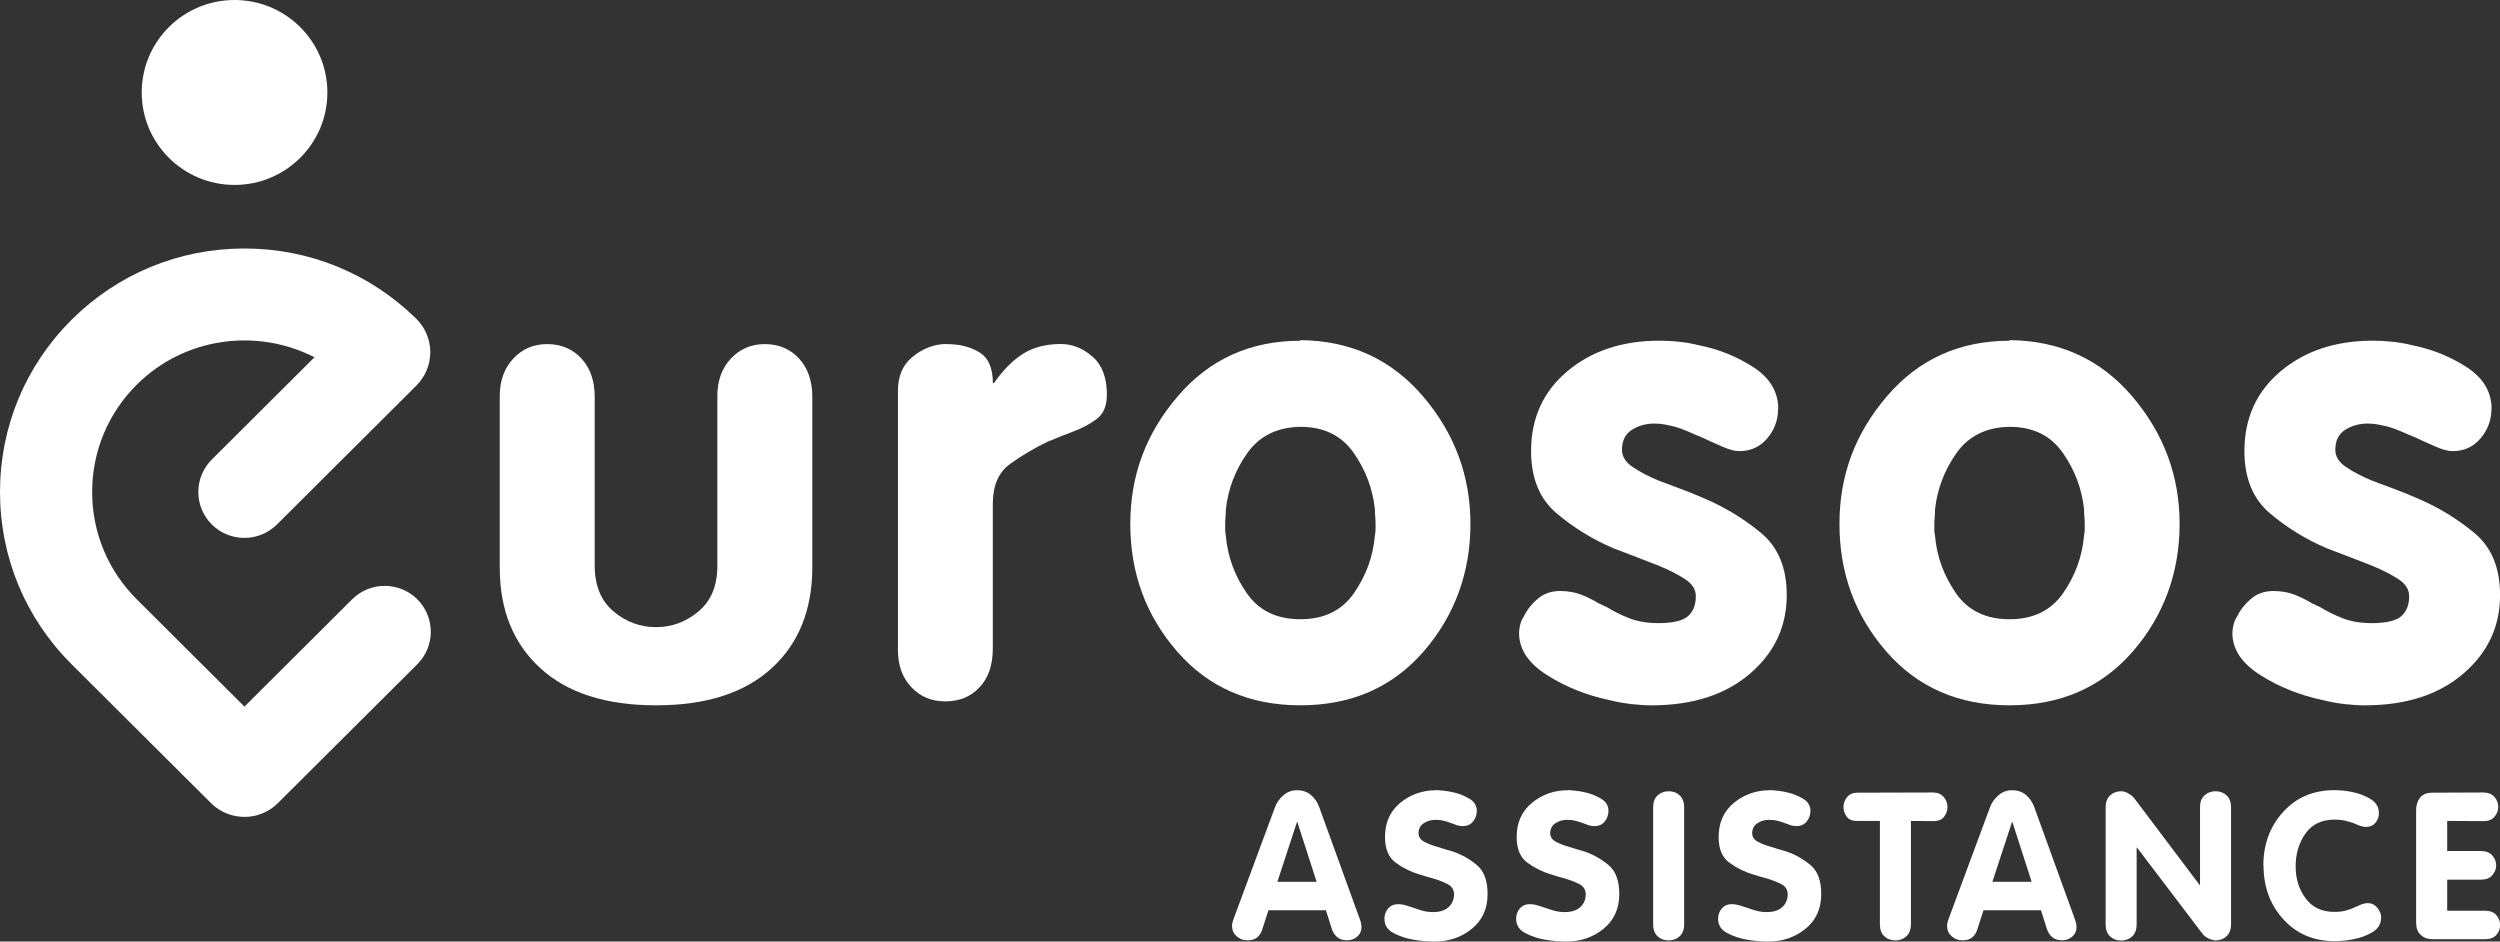<svg width="154" height="58" viewBox="0 0 154 58" fill="none" xmlns="http://www.w3.org/2000/svg">
<rect x="0" y="0" width="154" height="58" fill="#333333" stroke="none"/>
<g clip-path="url(#clip0_147_43)">
<path d="M15.058 50.321C14.313 50.321 13.569 50.04 13.001 49.475L4.409 40.916C1.565 38.083 0 34.314 0 30.308C0 26.301 1.565 22.532 4.409 19.699C7.241 16.878 11.011 15.315 15.016 15.307C15.028 15.307 15.045 15.307 15.058 15.307C19.047 15.307 22.804 16.845 25.643 19.636C26.191 20.173 26.506 20.923 26.506 21.69C26.506 22.457 26.199 23.207 25.652 23.748L17.061 32.307C15.954 33.409 14.153 33.409 13.047 32.307C11.94 31.204 11.94 29.411 13.047 28.308L19.37 22.009C15.836 20.194 11.372 20.76 8.423 23.698C6.652 25.462 5.676 27.809 5.676 30.308C5.676 32.806 6.652 35.148 8.423 36.917L15.058 43.527L21.693 36.917C22.799 35.815 24.6 35.815 25.707 36.917C26.813 38.02 26.813 39.813 25.707 40.916L17.115 49.475C16.547 50.04 15.803 50.321 15.058 50.321Z" fill="white"/>
<path d="M14.448 11.392C17.606 11.392 20.166 8.842 20.166 5.696C20.166 2.55 17.606 0 14.448 0C11.29 0 8.73 2.55 8.73 5.696C8.73 8.842 11.29 11.392 14.448 11.392Z" fill="white"/>
<path d="M30.785 34.935V24.398C30.785 23.451 31.063 22.684 31.618 22.089C32.173 21.493 32.872 21.196 33.709 21.196C34.546 21.196 35.278 21.493 35.821 22.089C36.364 22.684 36.633 23.468 36.633 24.44V34.822C36.633 36.067 37.02 37.014 37.79 37.66C38.56 38.309 39.435 38.632 40.411 38.632C41.387 38.632 42.258 38.309 43.032 37.66C43.806 37.01 44.189 36.079 44.189 34.86V24.398C44.189 23.451 44.467 22.684 45.022 22.089C45.578 21.493 46.276 21.196 47.114 21.196C47.951 21.196 48.683 21.493 49.225 22.089C49.768 22.684 50.038 23.468 50.038 24.44V34.939C50.038 37.559 49.205 39.634 47.538 41.159C45.872 42.685 43.499 43.448 40.411 43.448C37.323 43.448 34.95 42.685 33.284 41.159C31.618 39.634 30.785 37.571 30.785 34.977V34.935Z" fill="white"/>
<path d="M55.313 39.96V24.071C55.313 23.178 55.604 22.491 56.184 22.005C56.765 21.518 57.409 21.25 58.115 21.196H58.317C59.104 21.196 59.773 21.363 60.328 21.703C60.884 22.038 61.162 22.679 61.162 23.622L61.242 23.581C61.784 22.797 62.373 22.206 63.009 21.799C63.644 21.397 64.422 21.191 65.344 21.191C66.046 21.191 66.698 21.447 67.292 21.963C67.885 22.474 68.184 23.258 68.184 24.314C68.184 24.989 67.982 25.483 67.573 25.794C67.17 26.104 66.681 26.368 66.114 26.581C65.895 26.661 65.668 26.749 65.424 26.846C65.18 26.942 64.936 27.043 64.692 27.147C64.666 27.147 64.645 27.156 64.633 27.168C64.62 27.181 64.599 27.189 64.57 27.189C63.728 27.596 62.95 28.053 62.234 28.568C61.515 29.079 61.157 29.905 61.157 31.041V39.96C61.157 40.962 60.888 41.75 60.345 42.333C59.803 42.915 59.1 43.204 58.233 43.204C57.367 43.204 56.698 42.915 56.142 42.333C55.587 41.75 55.309 40.975 55.309 40.002V39.96H55.313Z" fill="white"/>
<path d="M80.103 20.952C83.191 20.982 85.707 22.134 87.655 24.41C89.603 26.69 90.579 29.314 90.579 32.278C90.579 35.241 89.62 37.915 87.697 40.128C85.774 42.341 83.242 43.447 80.103 43.447C76.964 43.447 74.431 42.341 72.509 40.128C70.586 37.915 69.627 35.299 69.627 32.278C69.627 29.256 70.603 26.686 72.551 24.41C74.499 22.13 77.019 20.99 80.103 20.99V20.948V20.952ZM76.834 27.91C76.089 28.962 75.647 30.123 75.513 31.389C75.513 31.552 75.504 31.707 75.492 31.854C75.479 32.001 75.471 32.143 75.471 32.278V32.621C75.471 32.743 75.483 32.873 75.513 33.007C75.622 34.277 76.047 35.446 76.792 36.528C77.536 37.609 78.639 38.145 80.103 38.145C81.567 38.145 82.669 37.605 83.414 36.523C84.159 35.442 84.584 34.264 84.693 32.99C84.718 32.856 84.735 32.726 84.735 32.604V32.261C84.735 32.127 84.727 31.984 84.714 31.833C84.701 31.686 84.693 31.527 84.693 31.368C84.558 30.098 84.117 28.933 83.372 27.877C82.627 26.82 81.538 26.292 80.103 26.292C78.668 26.317 77.579 26.858 76.834 27.91Z" fill="white"/>
<path d="M109.533 25.161C109.533 25.861 109.31 26.477 108.864 27.001C108.418 27.529 107.842 27.789 107.139 27.789C106.87 27.789 106.529 27.701 106.125 27.525C105.721 27.349 105.284 27.156 104.825 26.938C104.556 26.829 104.282 26.716 104.013 26.594C103.744 26.473 103.47 26.372 103.201 26.293C102.982 26.238 102.768 26.192 102.553 26.15C102.334 26.108 102.12 26.091 101.905 26.091C101.392 26.091 100.929 26.221 100.525 26.477C100.117 26.733 99.915 27.143 99.915 27.709C99.915 28.116 100.13 28.464 100.563 28.761C100.996 29.059 101.539 29.34 102.187 29.612C102.62 29.776 103.075 29.943 103.546 30.119C104.021 30.295 104.501 30.492 104.989 30.706C106.26 31.247 107.425 31.955 108.481 32.831C109.537 33.707 110.063 34.981 110.063 36.654C110.063 38.594 109.306 40.212 107.787 41.507C106.272 42.802 104.253 43.448 101.737 43.448C101.329 43.448 100.904 43.419 100.458 43.368C100.012 43.314 99.57 43.234 99.137 43.125C97.727 42.828 96.448 42.316 95.3 41.587C94.147 40.858 93.575 39.994 93.575 38.997C93.575 38.862 93.596 38.699 93.638 38.51C93.68 38.322 93.751 38.146 93.861 37.986C94.05 37.58 94.336 37.219 94.715 36.892C95.094 36.57 95.552 36.406 96.095 36.406C96.583 36.406 97.016 36.482 97.395 36.629C97.774 36.775 98.14 36.96 98.493 37.173C98.573 37.199 98.649 37.236 98.716 37.274C98.783 37.316 98.859 37.349 98.939 37.374C99.372 37.643 99.848 37.882 100.361 38.083C100.874 38.284 101.472 38.385 102.149 38.385C103.041 38.385 103.651 38.242 103.975 37.961C104.299 37.676 104.463 37.266 104.463 36.729C104.463 36.322 104.253 35.979 103.832 35.698C103.411 35.417 102.877 35.141 102.229 34.868C101.825 34.705 101.371 34.533 100.87 34.34C100.37 34.151 99.877 33.963 99.389 33.774C98.119 33.233 96.953 32.521 95.897 31.628C94.841 30.74 94.315 29.457 94.315 27.785C94.315 25.76 95.06 24.122 96.549 22.868C98.039 21.615 99.932 20.986 102.233 20.986C102.612 20.986 103.003 21.007 103.411 21.049C103.815 21.091 104.236 21.162 104.669 21.271C105.889 21.514 107.004 21.967 108.018 22.625C109.032 23.287 109.541 24.142 109.541 25.195V25.152L109.533 25.161Z" fill="white"/>
<path d="M123.787 20.952C126.876 20.982 129.391 22.134 131.339 24.41C133.287 26.69 134.264 29.314 134.264 32.278C134.264 35.241 133.304 37.915 131.382 40.128C129.459 42.341 126.926 43.447 123.787 43.447C120.649 43.447 118.116 42.341 116.193 40.128C114.27 37.915 113.311 35.299 113.311 32.278C113.311 29.256 114.287 26.686 116.235 24.41C118.183 22.13 120.703 20.99 123.787 20.99V20.948V20.952ZM120.518 27.91C119.774 28.962 119.332 30.123 119.197 31.389C119.197 31.552 119.189 31.707 119.176 31.854C119.164 32.001 119.155 32.143 119.155 32.278V32.621C119.155 32.743 119.168 32.873 119.197 33.007C119.307 34.277 119.732 35.446 120.476 36.528C121.221 37.609 122.323 38.145 123.787 38.145C125.251 38.145 126.354 37.605 127.098 36.523C127.843 35.442 128.268 34.264 128.378 32.99C128.403 32.856 128.42 32.726 128.42 32.604V32.261C128.42 32.127 128.411 31.984 128.399 31.833C128.386 31.686 128.378 31.527 128.378 31.368C128.243 30.098 127.801 28.933 127.056 27.877C126.312 26.82 125.222 26.292 123.787 26.292C122.353 26.317 121.263 26.858 120.518 27.91Z" fill="white"/>
<path d="M153.474 25.161C153.474 25.861 153.251 26.477 152.805 27.001C152.359 27.529 151.783 27.789 151.08 27.789C150.811 27.789 150.47 27.701 150.066 27.525C149.662 27.349 149.225 27.156 148.766 26.938C148.497 26.829 148.223 26.716 147.954 26.594C147.685 26.473 147.411 26.372 147.142 26.293C146.923 26.238 146.709 26.192 146.494 26.15C146.275 26.108 146.061 26.091 145.846 26.091C145.333 26.091 144.87 26.221 144.466 26.477C144.058 26.733 143.856 27.143 143.856 27.709C143.856 28.116 144.071 28.464 144.504 28.761C144.937 29.059 145.48 29.34 146.128 29.612C146.561 29.776 147.016 29.943 147.487 30.119C147.962 30.295 148.442 30.492 148.93 30.706C150.201 31.247 151.366 31.955 152.422 32.831C153.478 33.707 154.004 34.981 154.004 36.654C154.004 38.594 153.247 40.212 151.728 41.507C150.213 42.802 148.194 43.448 145.678 43.448C145.27 43.448 144.845 43.419 144.399 43.368C143.953 43.314 143.511 43.234 143.078 43.125C141.668 42.828 140.389 42.316 139.241 41.587C138.088 40.858 137.516 39.994 137.516 38.997C137.516 38.862 137.537 38.699 137.579 38.51C137.621 38.322 137.692 38.146 137.802 37.986C137.991 37.58 138.277 37.219 138.656 36.892C139.035 36.57 139.493 36.406 140.036 36.406C140.524 36.406 140.957 36.482 141.336 36.629C141.715 36.775 142.081 36.96 142.434 37.173C142.514 37.199 142.59 37.236 142.657 37.274C142.724 37.316 142.8 37.349 142.88 37.374C143.313 37.643 143.789 37.882 144.302 38.083C144.815 38.284 145.413 38.385 146.09 38.385C146.982 38.385 147.592 38.242 147.916 37.961C148.24 37.676 148.404 37.266 148.404 36.729C148.404 36.322 148.194 35.979 147.773 35.698C147.352 35.417 146.818 35.141 146.17 34.868C145.766 34.705 145.312 34.533 144.811 34.34C144.311 34.151 143.818 33.963 143.33 33.774C142.06 33.233 140.894 32.521 139.838 31.628C138.782 30.74 138.256 29.457 138.256 27.785C138.256 25.76 139.001 24.122 140.49 22.868C141.98 21.615 143.873 20.986 146.174 20.986C146.553 20.986 146.944 21.007 147.352 21.049C147.756 21.091 148.177 21.162 148.61 21.271C149.831 21.514 150.945 21.967 151.959 22.625C152.973 23.287 153.482 24.142 153.482 25.195V25.152L153.474 25.161Z" fill="white"/>
<path d="M75.984 56.617L78.542 49.718C78.651 49.428 78.828 49.185 79.064 48.984C79.299 48.779 79.581 48.678 79.905 48.678C80.246 48.678 80.528 48.779 80.759 48.976C80.991 49.173 81.159 49.424 81.268 49.73L83.763 56.617C83.805 56.726 83.835 56.822 83.847 56.91C83.86 56.994 83.868 57.057 83.868 57.099C83.868 57.346 83.78 57.543 83.608 57.694C83.435 57.845 83.229 57.92 82.989 57.92C82.724 57.92 82.522 57.857 82.379 57.736C82.236 57.614 82.127 57.459 82.059 57.275L81.677 56.072H78.138L77.755 57.249C77.696 57.451 77.595 57.614 77.448 57.74C77.301 57.866 77.099 57.924 76.838 57.924C76.577 57.924 76.363 57.84 76.177 57.677C75.992 57.514 75.896 57.304 75.896 57.048C75.896 56.981 75.896 56.923 75.908 56.872C75.921 56.822 75.929 56.776 75.946 56.734C75.954 56.717 75.959 56.696 75.967 56.675C75.967 56.654 75.98 56.638 75.988 56.629V56.617H75.984ZM78.685 54.32H81.104L79.918 50.64H79.893L78.685 54.32Z" fill="white"/>
<path d="M88.475 48.666C88.61 48.674 88.778 48.691 88.972 48.712C89.165 48.733 89.372 48.771 89.582 48.821C89.931 48.905 90.247 49.035 90.537 49.215C90.827 49.391 90.97 49.638 90.97 49.949C90.97 50.196 90.895 50.41 90.743 50.602C90.592 50.791 90.381 50.887 90.121 50.887C90.062 50.887 89.999 50.887 89.935 50.875C89.872 50.862 89.809 50.854 89.75 50.837C89.691 50.812 89.628 50.787 89.565 50.766C89.502 50.745 89.435 50.72 89.367 50.695C89.233 50.644 89.09 50.598 88.942 50.56C88.795 50.523 88.623 50.502 88.425 50.502C88.151 50.502 87.912 50.573 87.701 50.711C87.491 50.85 87.382 51.055 87.382 51.328C87.382 51.545 87.491 51.717 87.714 51.843C87.933 51.965 88.21 52.074 88.543 52.166C88.694 52.216 88.854 52.266 89.014 52.312C89.174 52.359 89.342 52.409 89.51 52.459C90.045 52.644 90.533 52.92 90.975 53.289C91.416 53.658 91.635 54.249 91.635 55.07C91.635 55.976 91.311 56.688 90.668 57.212C90.024 57.736 89.258 58 88.374 58C88.206 58 88.004 57.992 87.777 57.975C87.55 57.958 87.314 57.929 87.079 57.887C86.628 57.812 86.216 57.673 85.842 57.476C85.467 57.279 85.282 56.986 85.282 56.596C85.282 56.353 85.358 56.139 85.509 55.963C85.661 55.787 85.871 55.695 86.132 55.695C86.283 55.695 86.443 55.72 86.603 55.77C86.763 55.821 86.936 55.875 87.112 55.934C87.289 56.001 87.478 56.06 87.672 56.11C87.865 56.16 88.067 56.185 88.269 56.185C88.694 56.185 89.014 56.081 89.237 55.875C89.456 55.67 89.569 55.41 89.569 55.096C89.569 54.806 89.435 54.593 89.161 54.454C88.888 54.316 88.56 54.19 88.168 54.081L87.811 53.981C87.693 53.947 87.567 53.909 87.441 53.867C86.906 53.708 86.418 53.465 85.976 53.142C85.534 52.82 85.316 52.291 85.316 51.558C85.316 50.669 85.631 49.969 86.258 49.454C86.885 48.938 87.626 48.679 88.475 48.679V48.666Z" fill="white"/>
<path d="M96.587 48.666C96.722 48.674 96.89 48.691 97.084 48.712C97.277 48.733 97.483 48.771 97.694 48.821C98.043 48.905 98.358 49.035 98.649 49.215C98.939 49.391 99.082 49.638 99.082 49.949C99.082 50.196 99.006 50.41 98.855 50.602C98.703 50.791 98.493 50.887 98.232 50.887C98.173 50.887 98.11 50.887 98.047 50.875C97.984 50.862 97.921 50.854 97.862 50.837C97.803 50.812 97.74 50.787 97.677 50.766C97.614 50.745 97.546 50.72 97.479 50.695C97.344 50.644 97.201 50.598 97.054 50.56C96.907 50.523 96.734 50.502 96.537 50.502C96.263 50.502 96.023 50.573 95.813 50.711C95.603 50.85 95.493 51.055 95.493 51.328C95.493 51.545 95.603 51.717 95.826 51.843C96.044 51.965 96.322 52.074 96.654 52.166C96.806 52.216 96.966 52.266 97.126 52.312C97.286 52.359 97.454 52.409 97.622 52.459C98.156 52.644 98.644 52.92 99.086 53.289C99.528 53.658 99.747 54.249 99.747 55.07C99.747 55.976 99.423 56.688 98.779 57.212C98.135 57.736 97.37 58 96.486 58C96.318 58 96.116 57.992 95.889 57.975C95.662 57.958 95.426 57.929 95.19 57.887C94.74 57.812 94.328 57.673 93.953 57.476C93.579 57.279 93.394 56.986 93.394 56.596C93.394 56.353 93.469 56.139 93.621 55.963C93.772 55.787 93.983 55.695 94.244 55.695C94.395 55.695 94.555 55.72 94.715 55.77C94.875 55.821 95.047 55.875 95.224 55.934C95.401 56.001 95.59 56.06 95.784 56.11C95.977 56.16 96.179 56.185 96.381 56.185C96.806 56.185 97.126 56.081 97.349 55.875C97.567 55.67 97.681 55.41 97.681 55.096C97.681 54.806 97.546 54.593 97.273 54.454C96.999 54.316 96.671 54.19 96.28 54.081L95.922 53.981C95.805 53.947 95.678 53.909 95.552 53.867C95.018 53.708 94.53 53.465 94.088 53.142C93.646 52.82 93.427 52.291 93.427 51.558C93.427 50.669 93.743 49.969 94.37 49.454C94.997 48.938 95.737 48.679 96.587 48.679V48.666Z" fill="white"/>
<path d="M101.834 56.935V49.722C101.834 49.408 101.926 49.169 102.107 48.997C102.288 48.829 102.515 48.741 102.789 48.741C103.062 48.741 103.289 48.825 103.47 48.997C103.651 49.164 103.744 49.412 103.744 49.735V56.935C103.744 57.258 103.651 57.501 103.47 57.673C103.289 57.841 103.062 57.929 102.789 57.929C102.515 57.929 102.288 57.845 102.107 57.673C101.926 57.505 101.834 57.262 101.834 56.948V56.935Z" fill="white"/>
<path d="M109.028 48.666C109.163 48.674 109.331 48.691 109.525 48.712C109.718 48.733 109.924 48.771 110.135 48.821C110.484 48.905 110.799 49.035 111.09 49.215C111.38 49.391 111.523 49.638 111.523 49.949C111.523 50.196 111.447 50.41 111.296 50.602C111.144 50.791 110.934 50.887 110.673 50.887C110.614 50.887 110.551 50.887 110.488 50.875C110.425 50.862 110.362 50.854 110.303 50.837C110.244 50.812 110.181 50.787 110.118 50.766C110.055 50.745 109.987 50.72 109.92 50.695C109.785 50.644 109.642 50.598 109.495 50.56C109.348 50.523 109.175 50.502 108.978 50.502C108.704 50.502 108.464 50.573 108.254 50.711C108.044 50.85 107.934 51.055 107.934 51.328C107.934 51.545 108.044 51.717 108.267 51.843C108.485 51.965 108.763 52.074 109.095 52.166C109.247 52.216 109.407 52.266 109.567 52.312C109.726 52.359 109.895 52.409 110.063 52.459C110.597 52.644 111.085 52.92 111.527 53.289C111.969 53.658 112.188 54.249 112.188 55.07C112.188 55.976 111.864 56.688 111.22 57.212C110.576 57.736 109.811 58 108.927 58C108.759 58 108.557 57.992 108.33 57.975C108.102 57.958 107.867 57.929 107.631 57.887C107.181 57.812 106.769 57.673 106.394 57.476C106.02 57.279 105.835 56.986 105.835 56.596C105.835 56.353 105.91 56.139 106.062 55.963C106.213 55.787 106.424 55.695 106.685 55.695C106.836 55.695 106.996 55.72 107.156 55.77C107.316 55.821 107.488 55.875 107.665 55.934C107.842 56.001 108.031 56.06 108.224 56.11C108.418 56.16 108.62 56.185 108.822 56.185C109.247 56.185 109.567 56.081 109.79 55.875C110.008 55.67 110.122 55.41 110.122 55.096C110.122 54.806 109.987 54.593 109.714 54.454C109.44 54.316 109.112 54.19 108.721 54.081L108.363 53.981C108.246 53.947 108.119 53.909 107.993 53.867C107.459 53.708 106.971 53.465 106.529 53.142C106.087 52.82 105.868 52.291 105.868 51.558C105.868 50.669 106.184 49.969 106.811 49.454C107.438 48.938 108.178 48.679 109.028 48.679V48.666Z" fill="white"/>
<path d="M115.802 56.936V50.569H114.413C114.115 50.577 113.9 50.493 113.77 50.322C113.639 50.15 113.568 49.957 113.559 49.743V49.706C113.559 49.487 113.635 49.286 113.782 49.102C113.93 48.922 114.14 48.83 114.413 48.83L119.1 48.817C119.374 48.825 119.584 48.922 119.736 49.102C119.887 49.282 119.963 49.483 119.963 49.706V49.743C119.954 49.953 119.883 50.146 119.748 50.322C119.614 50.493 119.395 50.581 119.1 50.581L117.712 50.569V56.936C117.712 57.258 117.619 57.501 117.438 57.673C117.258 57.841 117.03 57.929 116.757 57.929C116.483 57.929 116.256 57.845 116.075 57.673C115.894 57.506 115.802 57.263 115.802 56.948V56.936Z" fill="white"/>
<path d="M120.03 56.617L122.588 49.718C122.698 49.428 122.874 49.185 123.11 48.984C123.346 48.779 123.627 48.678 123.951 48.678C124.292 48.678 124.574 48.779 124.806 48.976C125.037 49.173 125.205 49.424 125.315 49.73L127.81 56.617C127.852 56.726 127.881 56.822 127.894 56.91C127.906 56.994 127.915 57.057 127.915 57.099C127.915 57.346 127.826 57.543 127.654 57.694C127.481 57.845 127.275 57.92 127.035 57.92C126.77 57.92 126.568 57.857 126.425 57.736C126.282 57.614 126.173 57.459 126.106 57.275L125.723 56.072H122.184L121.802 57.249C121.743 57.451 121.642 57.614 121.494 57.74C121.347 57.866 121.145 57.924 120.884 57.924C120.623 57.924 120.409 57.84 120.224 57.677C120.039 57.514 119.942 57.304 119.942 57.048C119.942 56.981 119.942 56.923 119.955 56.872C119.967 56.822 119.976 56.776 119.992 56.734C120.001 56.717 120.005 56.696 120.013 56.675C120.013 56.654 120.026 56.638 120.034 56.629V56.617H120.03ZM122.731 54.32H125.151L123.964 50.64H123.939L122.731 54.32Z" fill="white"/>
<path d="M129.707 56.935V49.722C129.707 49.408 129.8 49.169 129.981 48.997C130.161 48.829 130.389 48.741 130.662 48.741C130.713 48.741 130.767 48.75 130.826 48.762C130.885 48.775 130.944 48.796 131.003 48.821C131.087 48.863 131.171 48.913 131.255 48.972C131.339 49.03 131.407 49.093 131.461 49.16L135.496 54.513H135.522V49.718C135.522 49.403 135.614 49.164 135.795 48.997C135.976 48.829 136.203 48.741 136.477 48.741C136.75 48.741 136.973 48.825 137.158 48.997C137.339 49.164 137.432 49.412 137.432 49.735V56.935C137.432 57.258 137.339 57.501 137.158 57.673C136.977 57.841 136.75 57.929 136.477 57.929C136.426 57.929 136.371 57.92 136.312 57.904C136.254 57.887 136.195 57.87 136.136 57.853C136.052 57.82 135.967 57.774 135.879 57.715C135.795 57.656 135.728 57.593 135.677 57.526L131.642 52.212H131.617V56.944C131.617 57.266 131.525 57.51 131.344 57.681C131.163 57.849 130.936 57.937 130.662 57.937C130.389 57.937 130.161 57.853 129.981 57.681C129.8 57.514 129.707 57.271 129.707 56.956V56.944V56.935Z" fill="white"/>
<path d="M139.422 53.331C139.422 52.019 139.826 50.917 140.638 50.02C141.45 49.123 142.501 48.674 143.801 48.674C143.953 48.674 144.125 48.683 144.319 48.7C144.508 48.716 144.702 48.746 144.9 48.788C145.316 48.871 145.695 49.018 146.031 49.223C146.372 49.429 146.54 49.722 146.54 50.091C146.54 50.317 146.469 50.519 146.326 50.686C146.183 50.854 145.989 50.938 145.754 50.938C145.703 50.938 145.653 50.938 145.606 50.925C145.56 50.917 145.514 50.908 145.472 50.9C145.396 50.875 145.316 50.845 145.236 50.816C145.156 50.787 145.072 50.749 144.988 50.707C144.845 50.657 144.677 50.606 144.491 50.56C144.306 50.514 144.075 50.489 143.806 50.489C143.015 50.489 142.421 50.774 142.018 51.344C141.614 51.914 141.412 52.589 141.412 53.369C141.412 54.148 141.614 54.777 142.022 55.334C142.43 55.892 143.023 56.173 143.806 56.173C144.079 56.173 144.311 56.143 144.508 56.089C144.702 56.034 144.878 55.971 145.03 55.904C145.139 55.854 145.245 55.804 145.35 55.758C145.451 55.712 145.547 55.678 145.644 55.661C145.678 55.653 145.712 55.645 145.741 55.64C145.77 55.636 145.804 55.632 145.838 55.632C146.031 55.632 146.191 55.687 146.313 55.791C146.435 55.896 146.528 56.018 146.587 56.152C146.62 56.21 146.646 56.269 146.658 56.328C146.671 56.386 146.679 56.441 146.679 56.491C146.679 56.898 146.503 57.208 146.149 57.417C145.796 57.627 145.413 57.774 144.996 57.849C144.778 57.9 144.563 57.933 144.361 57.95C144.159 57.967 143.974 57.975 143.814 57.975C142.522 57.975 141.471 57.526 140.654 56.63C139.838 55.733 139.434 54.63 139.434 53.318V53.306L139.422 53.331Z" fill="white"/>
<path d="M148.833 56.898V49.919C148.833 49.605 148.913 49.345 149.073 49.14C149.233 48.934 149.486 48.83 149.826 48.83L152.986 48.817C153.293 48.825 153.52 48.922 153.668 49.102C153.815 49.282 153.891 49.483 153.891 49.706V49.743C153.882 49.953 153.802 50.146 153.651 50.322C153.499 50.498 153.276 50.581 152.99 50.581L150.748 50.569V52.422H152.835C153.15 52.43 153.382 52.526 153.537 52.706C153.689 52.887 153.764 53.088 153.764 53.31V53.348C153.756 53.557 153.672 53.75 153.516 53.926C153.361 54.098 153.133 54.186 152.835 54.186H150.748V56.102H153.104C153.411 56.11 153.638 56.206 153.785 56.386C153.933 56.567 154.008 56.768 154.008 56.99V57.028C154 57.237 153.92 57.43 153.769 57.598C153.617 57.765 153.394 57.853 153.108 57.853H149.822C149.54 57.853 149.309 57.77 149.124 57.598C148.939 57.43 148.842 57.2 148.842 56.915V56.902L148.833 56.898Z" fill="white"/>
</g>
<defs>
<clipPath id="clip0_147_43">
<rect width="154" height="58" fill="white"/>
</clipPath>
</defs>
</svg>
